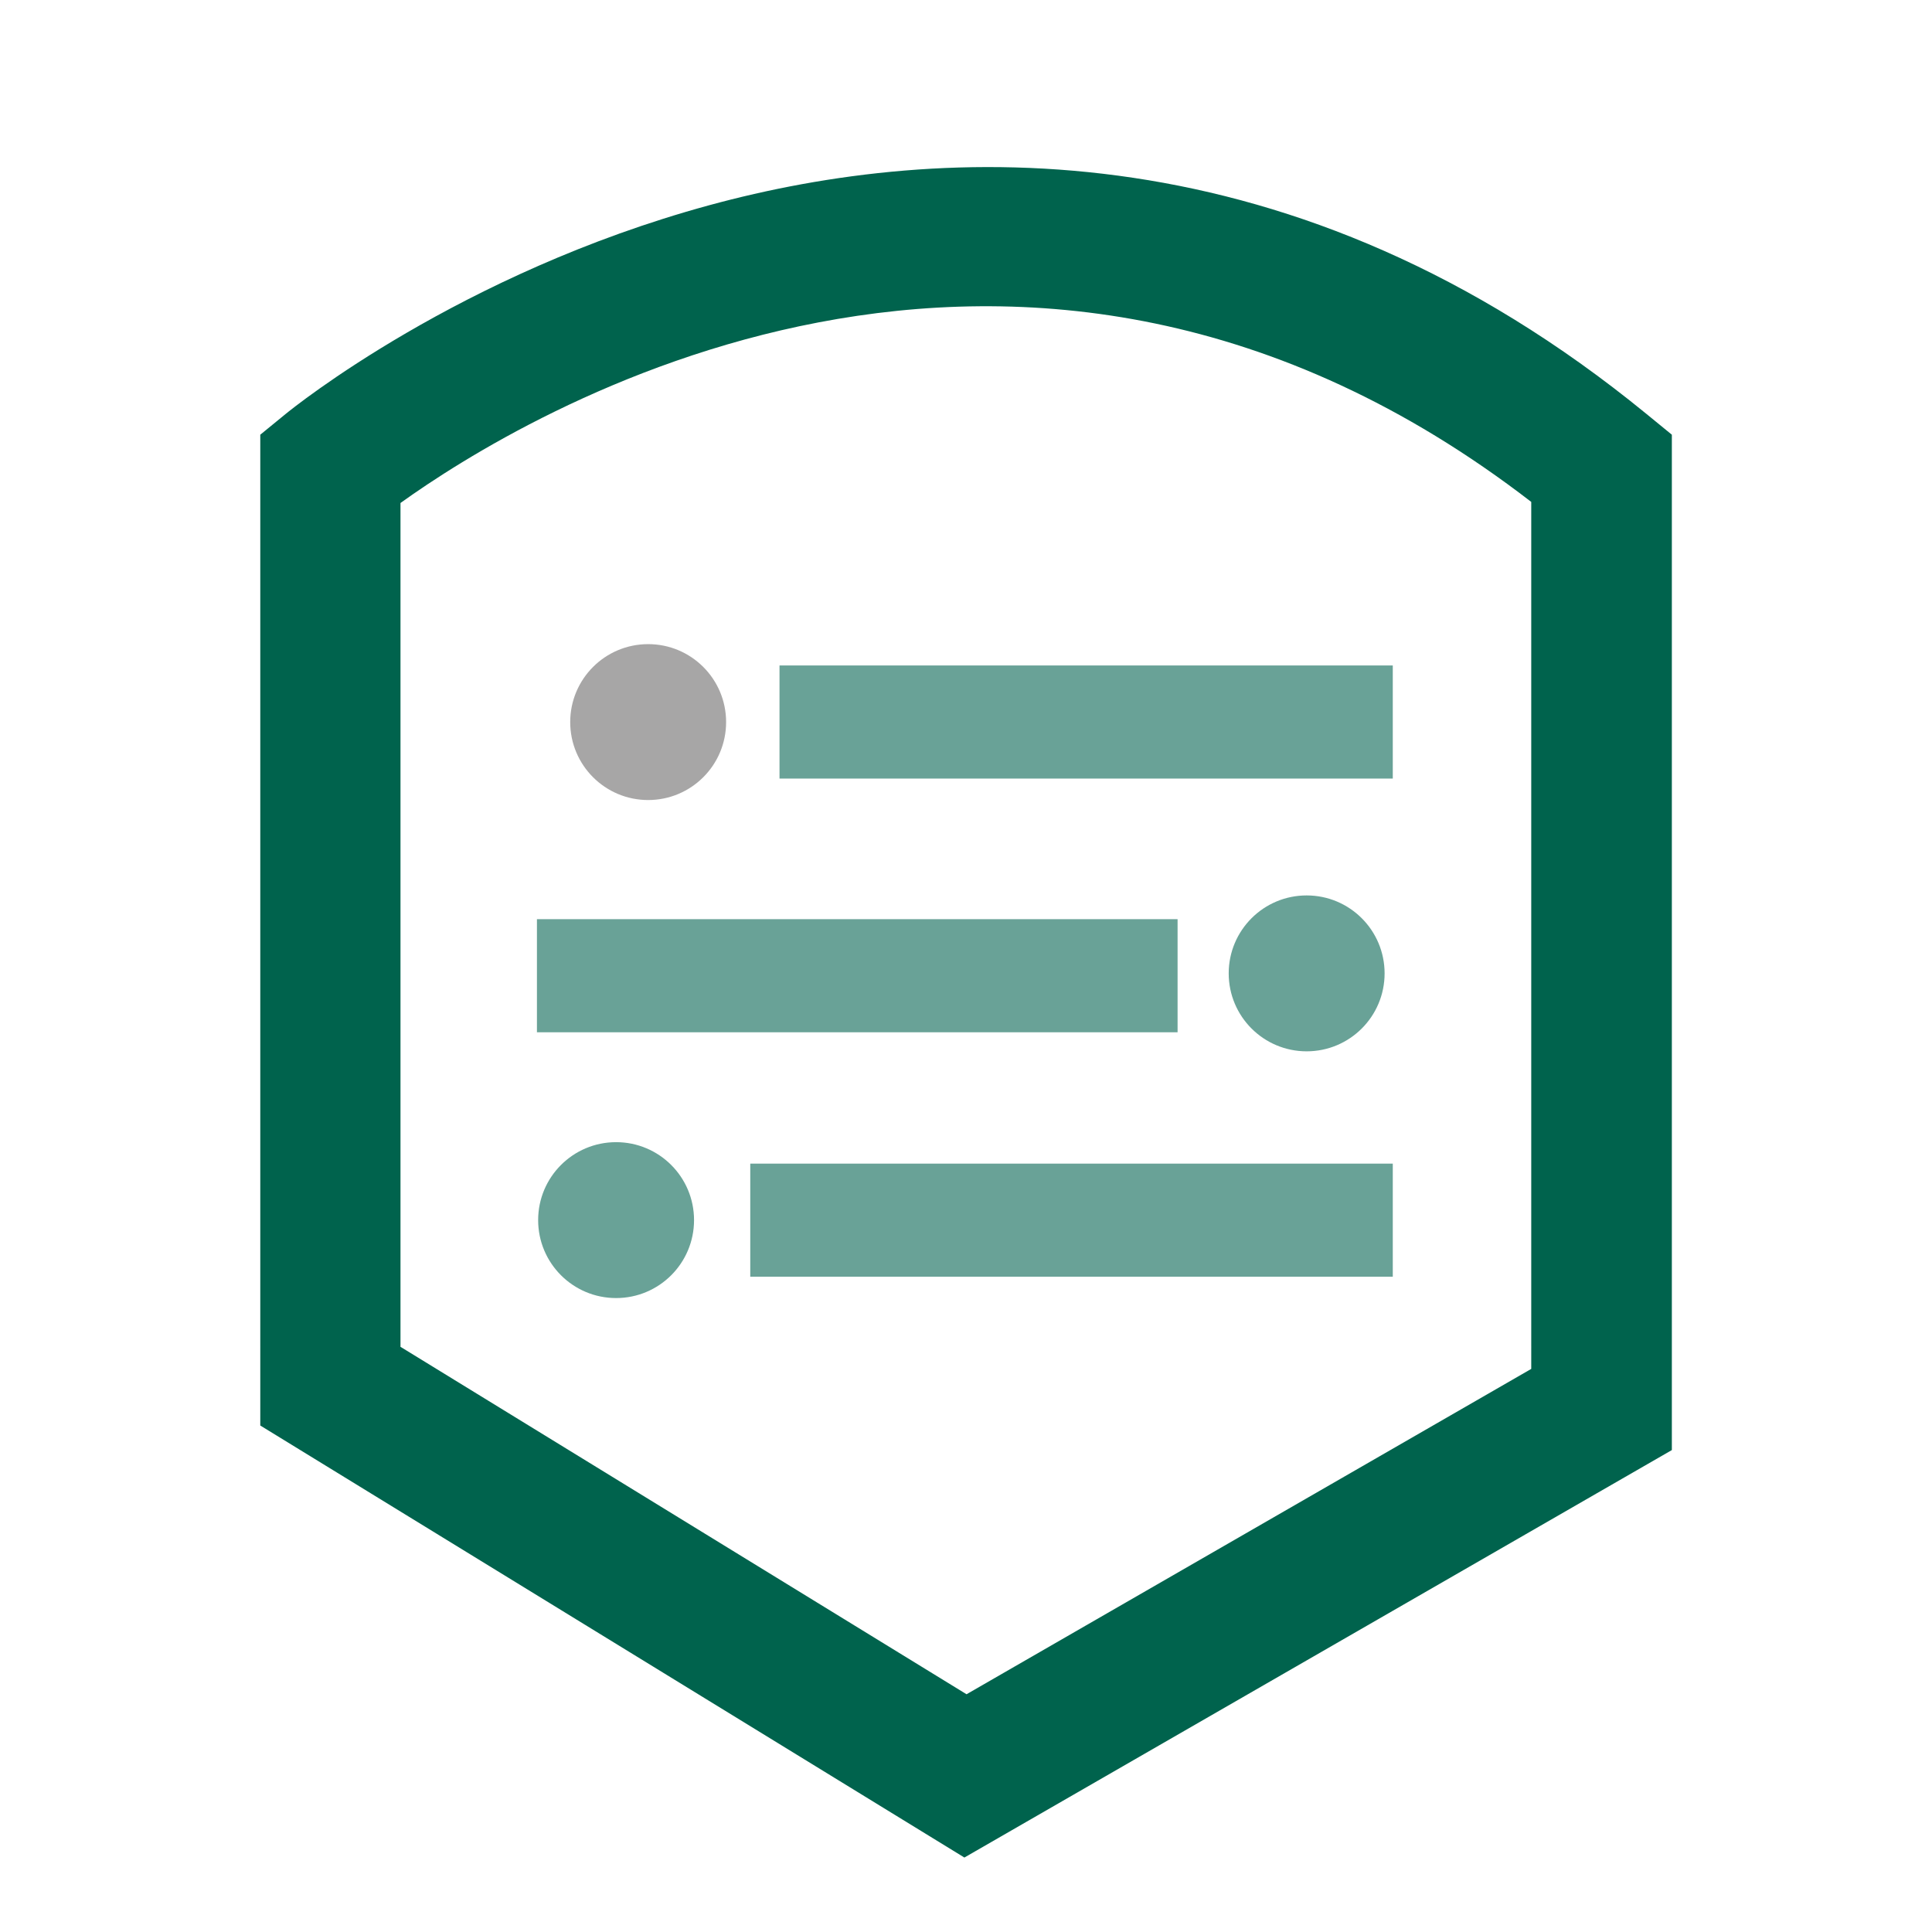 <?xml version="1.0" encoding="UTF-8"?>
<svg id="Layer_1" xmlns="http://www.w3.org/2000/svg" xmlns:xlink="http://www.w3.org/1999/xlink" viewBox="0 0 144 144">
  <defs>
    <style>
      .cls-1, .cls-2 {
        fill: none;
      }

      .cls-3 {
        fill: #a7a6a6;
      }

      .cls-4 {
        clip-path: url(#clippath-1);
      }

      .cls-2 {
        stroke: #69a297;
        stroke-miterlimit: 8;
        stroke-width: 2.62px;
      }

      .cls-5 {
        fill: #00634d;
      }

      .cls-6 {
        fill: #69a297;
      }

      .cls-7 {
        clip-path: url(#clippath);
      }
    </style>
    <clipPath id="clippath">
      <rect class="cls-1" x="19.4" y="12.45" width="105.21" height="126"/>
    </clipPath>
    <clipPath id="clippath-1">
      <rect class="cls-1" x="19.4" y="12.45" width="105.21" height="126"/>
    </clipPath>
  </defs>
  <g id="Flexible_Security">
    <g class="cls-7">
      <g class="cls-4">
        <path class="cls-5" d="M71.88,138.45l-52.48-32.2V32.4l1.92-1.57c.52-.42,12.91-10.45,31.53-15.53,17.39-4.74,43.62-5.9,69.84,15.53l1.92,1.57v75.68l-52.73,30.37ZM29.86,100.39l42.18,25.89,42.09-24.25V37.41c-38.15-29.42-75.41-6.29-84.28.08v62.91Z"/>
        <rect class="cls-6" x="59.41" y="50.91" width="43.09" height="5.81"/>
        <rect class="cls-2" x="59.41" y="50.91" width="43.09" height="5.81"/>
        <rect class="cls-6" x="41.33" y="69.82" width="45.13" height="5.81"/>
        <rect class="cls-2" x="41.33" y="69.82" width="45.13" height="5.81"/>
        <rect class="cls-6" x="57.23" y="88.04" width="45.27" height="5.81"/>
        <rect class="cls-2" x="57.23" y="88.04" width="45.27" height="5.81"/>
        <path class="cls-3" d="M54.12,53.82c0,3.21-2.6,5.81-5.81,5.81s-5.81-2.6-5.81-5.81,2.6-5.81,5.81-5.81,5.81,2.6,5.81,5.81"/>
        <path class="cls-6" d="M103.2,72.55c0,3.21-2.6,5.81-5.81,5.81s-5.81-2.6-5.81-5.81,2.6-5.81,5.81-5.81,5.81,2.6,5.81,5.81"/>
        <path class="cls-6" d="M51.73,90.94c0,3.21-2.6,5.81-5.81,5.81s-5.81-2.6-5.81-5.81,2.6-5.81,5.81-5.81,5.81,2.6,5.81,5.81"/>
      </g>
    </g>
  </g>
</svg>